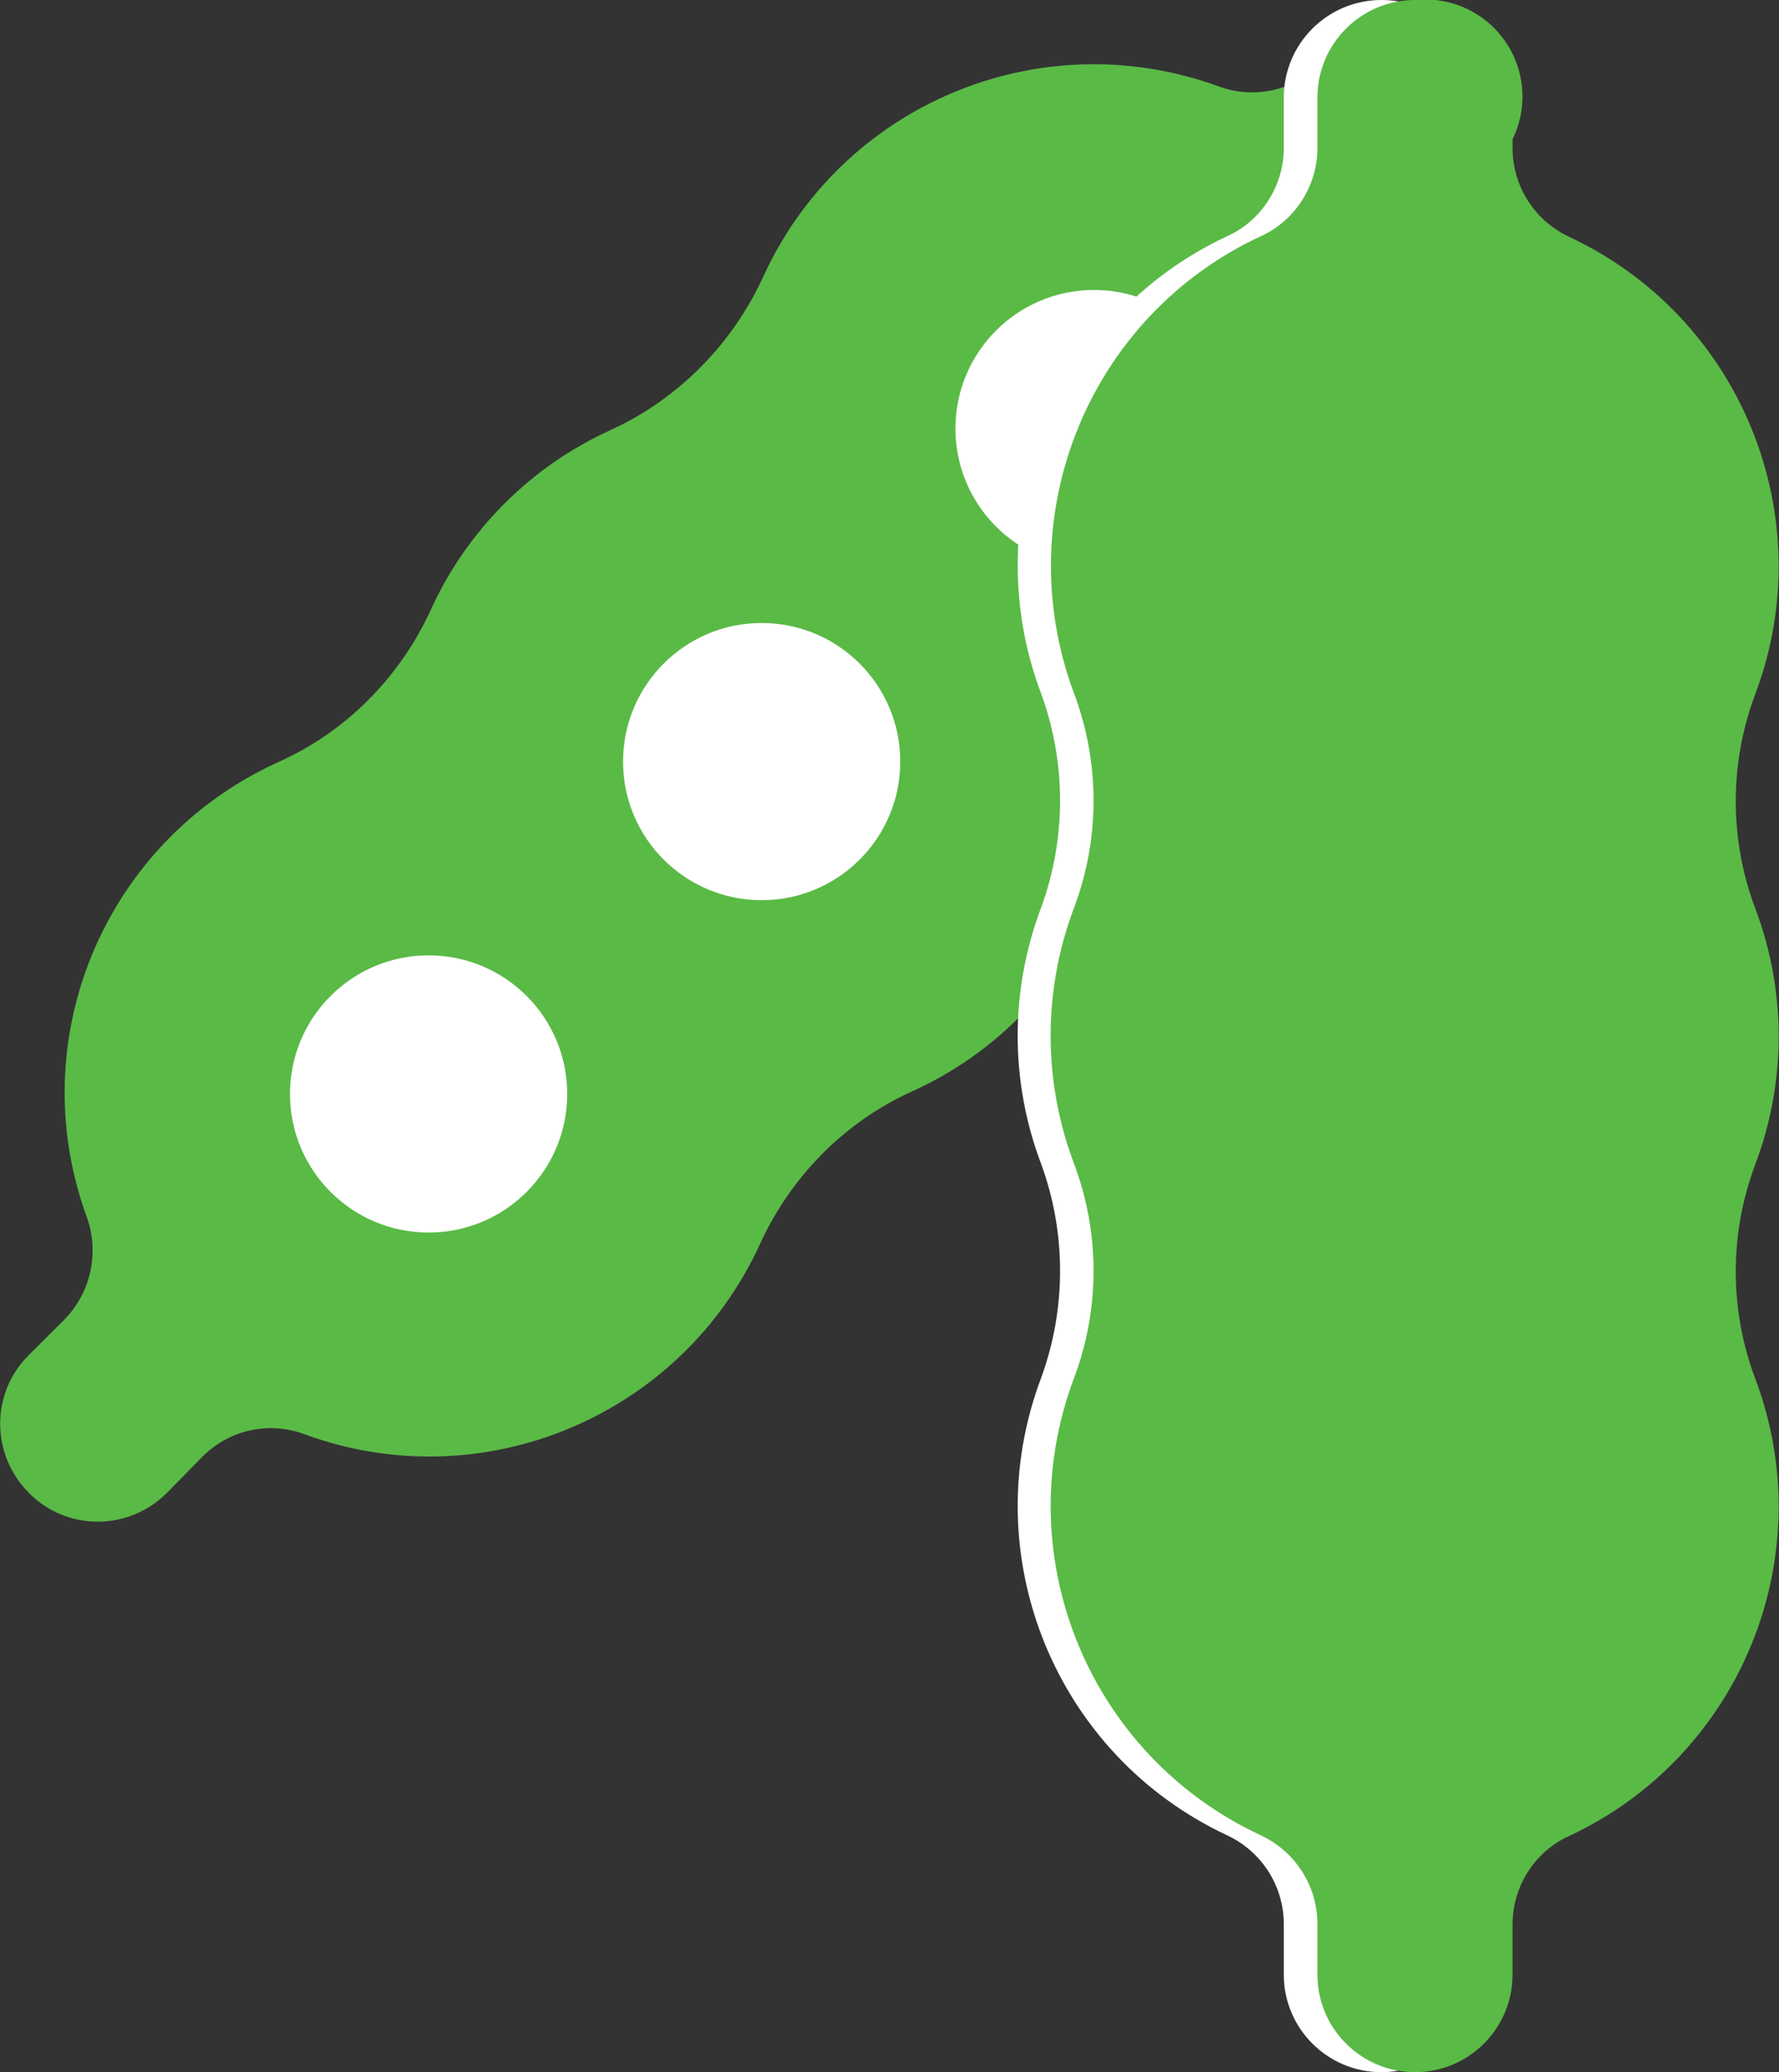 <?xml version="1.0" encoding="UTF-8"?> <svg xmlns="http://www.w3.org/2000/svg" id="Layer_1" version="1.1" viewBox="0 0 264.4 308"><rect x="0" y="0" width="264.4" height="308" fill="#333333" stroke="none"/><defs><style> .st0 { fill: #5aba46; } .st1 { fill: #fff; } </style></defs><g id="Layer_2"><g id="Layer_1-2"><path class="st0" d="M222.1,4.2c-5.7-5.7-14.8-5.7-20.5,0h0l-5.3,5.3c-4,4-10,5.3-15.3,3.3-26.5-9.6-55.9,2.7-67.6,28.4-4.6,10-12.6,18.1-22.6,22.7-11.9,5.4-21.4,14.9-26.8,26.8-4.6,10-12.6,18.1-22.7,22.6-25.7,11.7-38.1,41.1-28.4,67.6,1.9,5.3.6,11.2-3.3,15.2l-5.3,5.3c-5.7,5.6-5.7,14.8,0,20.5,5.6,5.7,14.8,5.7,20.5,0h0c0,0,5.3-5.4,5.3-5.4,4-4,9.9-5.3,15.2-3.3,26.5,9.7,56-2.7,67.7-28.4,4.6-10,12.6-18.1,22.6-22.6,11.9-5.4,21.4-14.9,26.8-26.8,4.6-10,12.6-18.1,22.6-22.7,25.7-11.7,38-41.1,28.4-67.6-1.9-5.3-.6-11.2,3.3-15.2l5.3-5.3c5.7-5.7,5.7-14.8,0-20.5h0Z"></path><circle class="st1" cx="113.2" cy="113.2" r="20.6"></circle><circle class="st1" cx="162.6" cy="63.7" r="20.6"></circle><circle class="st1" cx="63.7" cy="162.6" r="20.6"></circle><path class="st1" d="M205.3,0c-8,0-14.5,6.5-14.5,14.5v7.5c0,5.6-3.3,10.8-8.4,13.1-25.5,11.9-37.6,41.5-27.7,67.9,3.8,10.3,3.8,21.7,0,32-4.6,12.2-4.6,25.7,0,37.9,3.8,10.3,3.8,21.7,0,32-9.9,26.4,2.2,56,27.7,67.9,5.1,2.4,8.4,7.5,8.4,13.2v7.5c0,8,6.5,14.5,14.5,14.5s14.5-6.5,14.5-14.5v-7.5c0-5.6,3.3-10.8,8.4-13.1,25.6-11.9,37.7-41.5,27.8-67.9-3.8-10.3-3.8-21.7,0-32,4.6-12.2,4.6-25.7,0-37.9-3.8-10.3-3.8-21.7,0-32,9.9-26.4-2.2-56-27.7-67.9-5.2-2.4-8.5-7.5-8.4-13.2v-7.5c0-8-6.5-14.5-14.5-14.5h0Z"></path><path class="st0" d="M210.3,0c-8,0-14.5,6.5-14.5,14.5v7.5c0,5.6-3.3,10.8-8.4,13.1-25.6,11.9-37.6,41.5-27.8,67.9,3.9,10.3,3.9,21.7,0,32-4.6,12.2-4.6,25.7,0,37.9,3.9,10.3,3.9,21.7,0,32-9.9,26.4,2.2,56,27.8,67.9,5.1,2.4,8.4,7.5,8.4,13.2v7.5c0,8,6.5,14.5,14.5,14.5s14.5-6.5,14.5-14.5v-7.5c0-5.6,3.3-10.8,8.4-13.1,25.5-11.9,37.6-41.5,27.7-67.9-3.9-10.3-3.9-21.7,0-32,4.6-12.2,4.6-25.7,0-37.9-3.9-10.3-3.9-21.7,0-32,9.9-26.4-2.2-56-27.7-67.9-5.1-2.4-8.4-7.5-8.4-13.2v-7.5c0-8-6.5-14.5-14.5-14.5h0Z"></path></g></g></svg> 